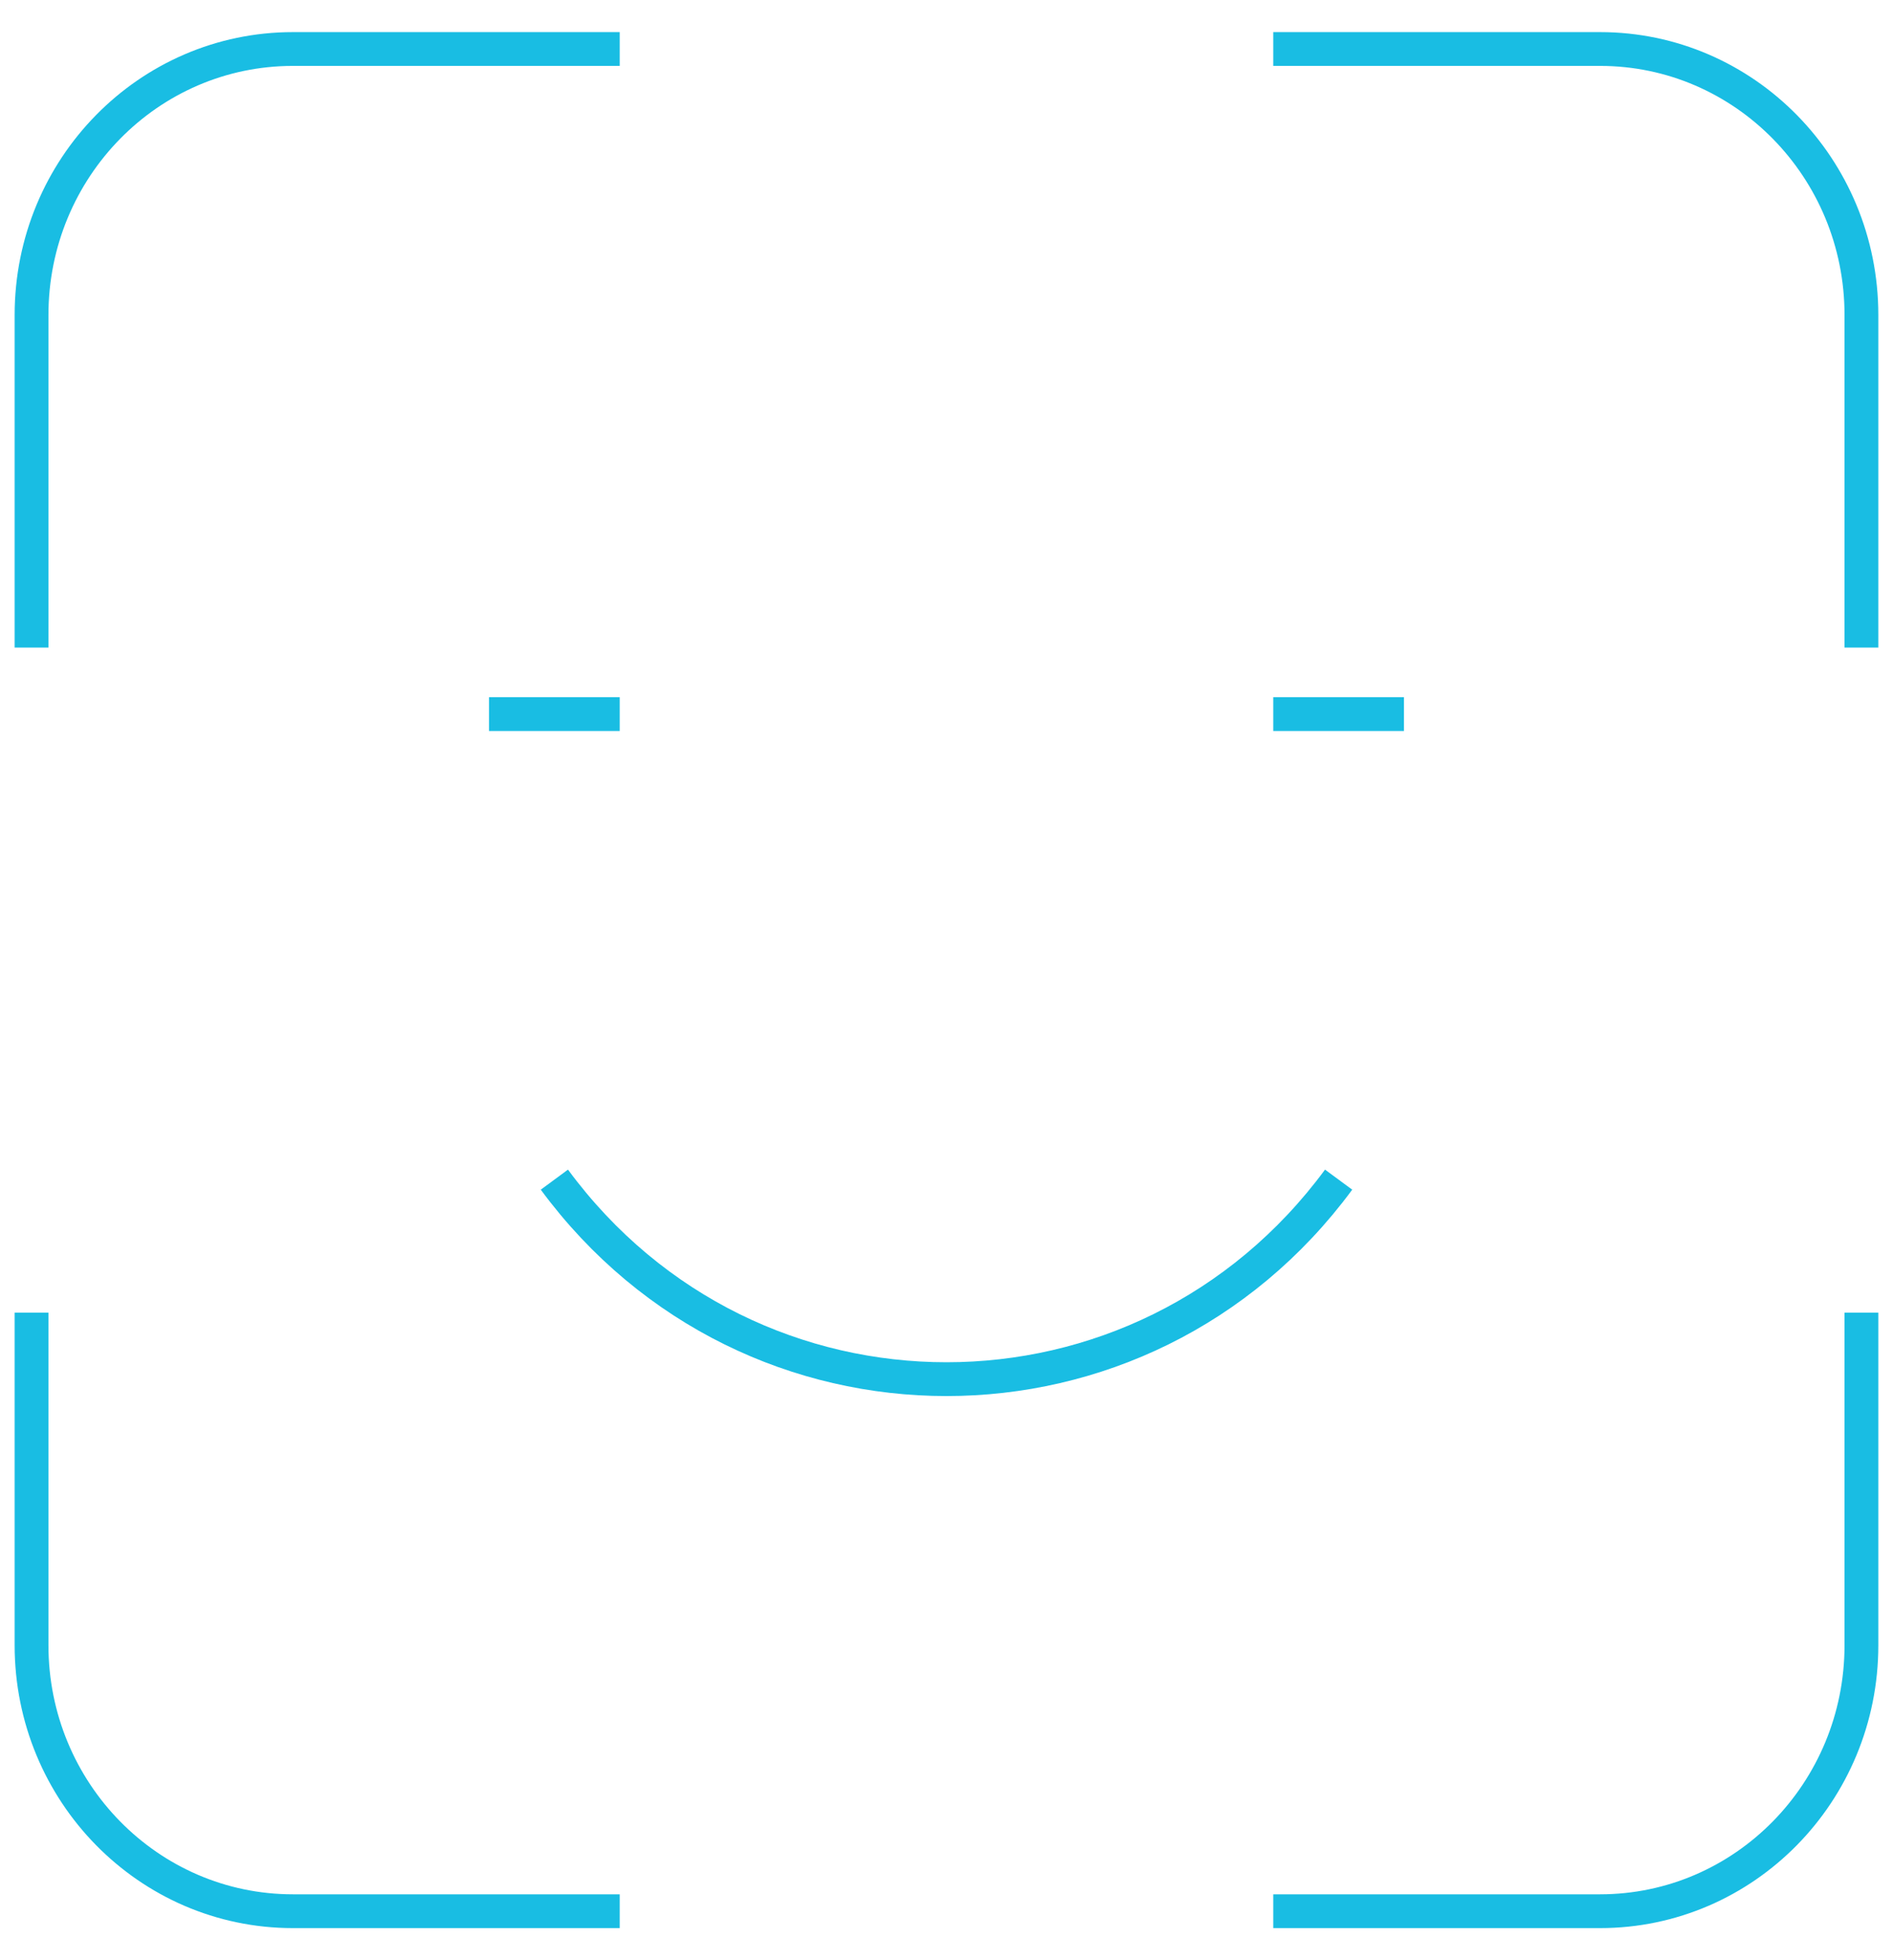 <?xml version="1.0" encoding="UTF-8"?>
<svg xmlns="http://www.w3.org/2000/svg" width="56" height="58" viewBox="0 0 56 58" fill="none">
  <path d="M14.466 21.129H18.333M37.666 21.129H41.533M16.4 34.904C22.2 42.775 33.8 42.775 39.6 34.904M0.933 19.161V9.322C0.933 4.974 4.395 1.45 8.666 1.45H18.333M0.933 38.839V48.679C0.933 53.026 4.395 56.55 8.666 56.55H18.333M37.666 1.45H47.333C51.604 1.45 55.066 4.974 55.066 9.322V19.161M37.666 56.55H47.333C51.604 56.55 55.066 53.026 55.066 48.679V38.839" stroke="#19BDE3"></path>
</svg>
